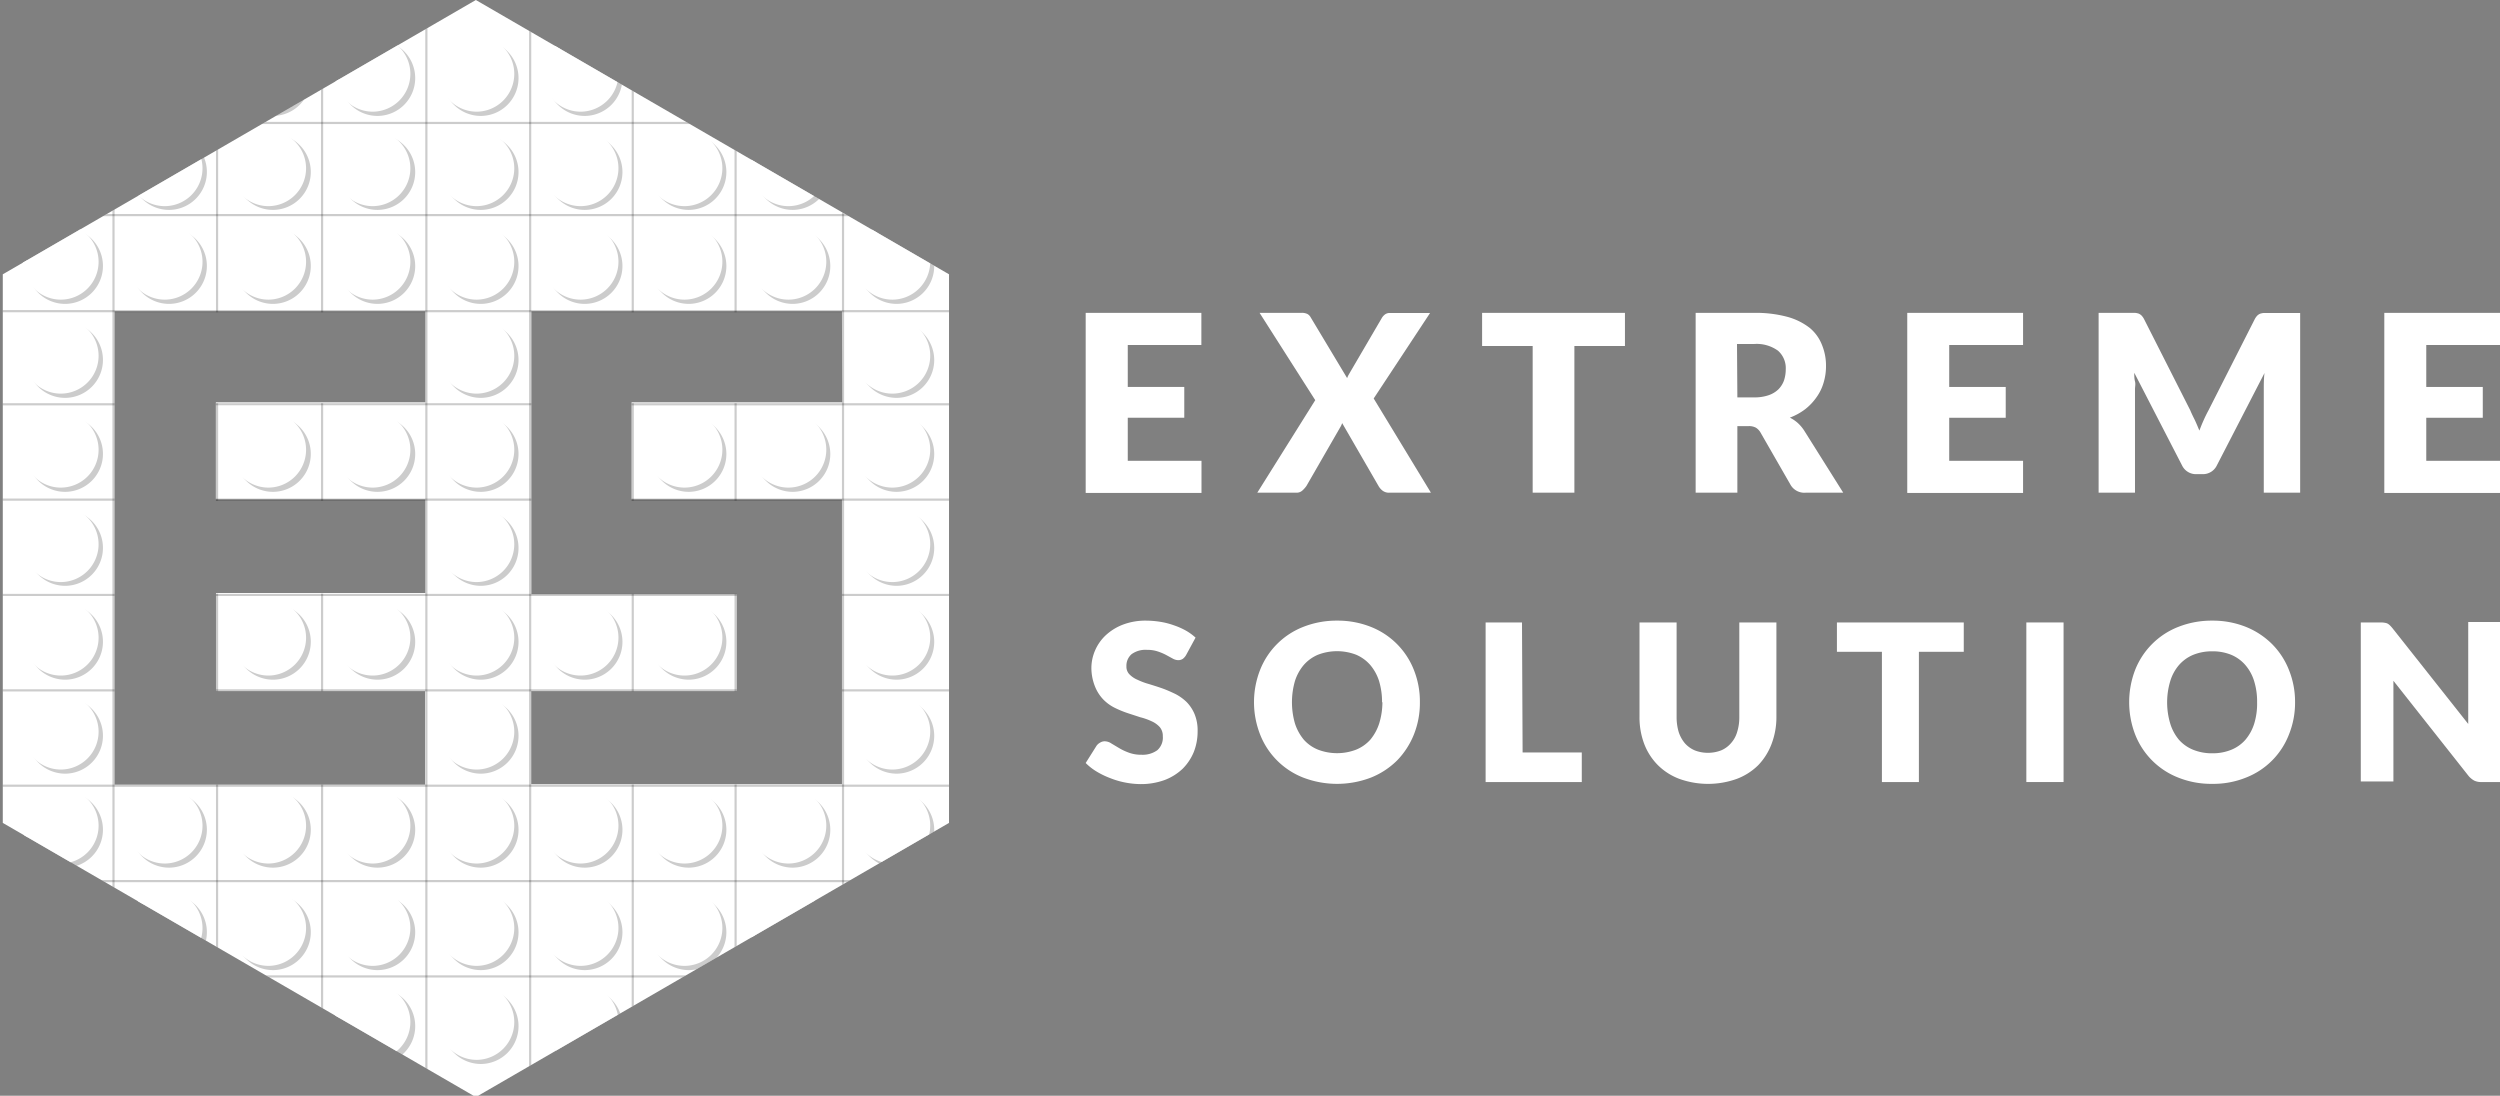 <svg xmlns="http://www.w3.org/2000/svg" xmlns:xlink="http://www.w3.org/1999/xlink" viewBox="0 0 206.16 90.36"><rect x="0" y="0" width="206.16" height="90.36" fill="#808080" stroke="none"/><defs><style>.cls-1{fill:none;}.cls-2{fill:#fff;}.cls-3{clip-path:url(#clip-path);}.cls-4{opacity:0.2;}</style><clipPath id="clip-path"><polygon class="cls-1" points="39.24 0 78.26 22.62 78.26 67.86 39.24 90.47 0.23 67.86 0.23 22.62 39.24 0"/></clipPath></defs><title>logo_1_white</title><g id="Layer_2" data-name="Layer 2"><g id="Layer_1-2" data-name="Layer 1"><path class="cls-2" d="M99.07,25.8v2.65H93v3.46h4.66v2.54H93V38h6.08v2.65H89.53V25.8Z"/><path class="cls-2" d="M108.46,33l-4.59-7.2h3.44a1.06,1.06,0,0,1,.5.09.71.71,0,0,1,.28.29l3,5a1.89,1.89,0,0,1,.11-.25l.15-.26,2.59-4.43a1,1,0,0,1,.3-.33.67.67,0,0,1,.39-.1h3.3l-4.65,7.05L118,40.63h-3.44a.86.86,0,0,1-.55-.17,1.31,1.31,0,0,1-.33-.38l-3-5.19a1.68,1.68,0,0,1-.18.38l-2.77,4.81a2.3,2.3,0,0,1-.33.37.71.71,0,0,1-.5.18h-3.22Z"/><path class="cls-2" d="M134,25.8v2.73h-4.17v12.1h-3.44V28.53h-4.17V25.8Z"/><path class="cls-2" d="M143.27,35.14v5.49h-3.44V25.8h4.82a10,10,0,0,1,2.75.33,5.26,5.26,0,0,1,1.85.92,3.46,3.46,0,0,1,1,1.4,4.51,4.51,0,0,1,.33,1.75,4.66,4.66,0,0,1-.2,1.36,3.91,3.91,0,0,1-.57,1.18,4.59,4.59,0,0,1-.94,1,5,5,0,0,1-1.27.7,3,3,0,0,1,.64.43,3.26,3.26,0,0,1,.53.62L152,40.63h-3.11a1.31,1.31,0,0,1-1.24-.66l-2.47-4.3a1.13,1.13,0,0,0-.38-.4,1.18,1.18,0,0,0-.61-.13Zm0-2.37h1.38a3.53,3.53,0,0,0,1.2-.18,2.17,2.17,0,0,0,.81-.49,2,2,0,0,0,.46-.74,2.94,2.94,0,0,0,.14-.91,1.91,1.91,0,0,0-.64-1.53,3,3,0,0,0-2-.55h-1.38Z"/><path class="cls-2" d="M166.83,25.8v2.65h-6.09v3.46h4.66v2.54h-4.66V38h6.09v2.65h-9.55V25.8Z"/><path class="cls-2" d="M181,34.65c.13.28.25.57.37.86.11-.3.23-.59.36-.88s.26-.55.4-.81l3.8-7.49a1.29,1.29,0,0,1,.21-.3.78.78,0,0,1,.24-.16,1.33,1.33,0,0,1,.3-.06h3V40.63h-3V32.1c0-.42,0-.86.06-1.34l-3.93,7.62a1.27,1.27,0,0,1-1.2.72h-.47a1.27,1.27,0,0,1-1.2-.72L176,30.74c0,.24,0,.48.06.71s0,.45,0,.65v8.53h-3V25.8h3a1.33,1.33,0,0,1,.3.06.78.78,0,0,1,.24.16,1.29,1.29,0,0,1,.21.3l3.81,7.52C180.73,34.11,180.86,34.37,181,34.65Z"/><path class="cls-2" d="M206.16,25.8v2.65h-6.08v3.46h4.66v2.54h-4.66V38h6.08v2.65h-9.54V25.8Z"/><path class="cls-2" d="M97.82,54a1.05,1.05,0,0,1-.28.33.67.67,0,0,1-.39.11,1,1,0,0,1-.44-.13l-.55-.3a4.48,4.48,0,0,0-.69-.29,2.67,2.67,0,0,0-.88-.13,1.94,1.94,0,0,0-1.28.36,1.26,1.26,0,0,0-.42,1,.89.89,0,0,0,.25.66,2,2,0,0,0,.67.45,5.63,5.63,0,0,0,.94.35c.35.11.71.22,1.08.35s.72.29,1.08.46a3.92,3.92,0,0,1,.94.67,3.18,3.18,0,0,1,.66,1,3.5,3.5,0,0,1,.25,1.4A4.6,4.6,0,0,1,98.45,62a4.22,4.22,0,0,1-.92,1.39,4.44,4.44,0,0,1-1.48.93,5.7,5.7,0,0,1-2,.34,6.91,6.91,0,0,1-1.26-.13,6.66,6.66,0,0,1-1.23-.36,6.82,6.82,0,0,1-1.12-.54,4.7,4.7,0,0,1-.91-.71l.9-1.43a.89.89,0,0,1,.29-.25.7.7,0,0,1,.38-.11,1,1,0,0,1,.55.18l.62.37a4.58,4.58,0,0,0,.8.38,2.89,2.89,0,0,0,1.07.18,2.06,2.06,0,0,0,1.29-.37,1.38,1.38,0,0,0,.46-1.16,1.13,1.13,0,0,0-.25-.75,2,2,0,0,0-.67-.48,5,5,0,0,0-.93-.33L93,58.81a8.3,8.3,0,0,1-1.07-.44,3.47,3.47,0,0,1-.94-.68,3.31,3.31,0,0,1-.66-1A4.15,4.15,0,0,1,90,55.1a3.66,3.66,0,0,1,.3-1.45,3.74,3.74,0,0,1,.88-1.26,4.39,4.39,0,0,1,1.42-.88,5.22,5.22,0,0,1,1.92-.33,7.51,7.51,0,0,1,1.18.1,6.21,6.21,0,0,1,1.09.28,6,6,0,0,1,1,.44,4.44,4.44,0,0,1,.8.58Z"/><path class="cls-2" d="M117.09,57.91a7,7,0,0,1-.49,2.65,6.57,6.57,0,0,1-1.38,2.14,6.44,6.44,0,0,1-2.16,1.42,7.8,7.8,0,0,1-5.6,0,6.26,6.26,0,0,1-3.55-3.56,7.3,7.3,0,0,1,0-5.31,6.28,6.28,0,0,1,3.55-3.55,7.46,7.46,0,0,1,2.8-.52,7.39,7.39,0,0,1,2.8.52,6.28,6.28,0,0,1,3.54,3.56A7,7,0,0,1,117.09,57.91Zm-3.12,0a6,6,0,0,0-.25-1.76,3.83,3.83,0,0,0-.73-1.32,3.24,3.24,0,0,0-1.16-.84,4.39,4.39,0,0,0-3.14,0,3.19,3.19,0,0,0-1.17.84,3.83,3.83,0,0,0-.73,1.32,6.32,6.32,0,0,0,0,3.52,4,4,0,0,0,.73,1.33,3.14,3.14,0,0,0,1.17.82,4.39,4.39,0,0,0,3.14,0A3.19,3.19,0,0,0,113,61a4,4,0,0,0,.73-1.33A6,6,0,0,0,114,57.91Z"/><path class="cls-2" d="M125.56,62.05h4.88v2.44h-7.93V51.33h3Z"/><path class="cls-2" d="M140.83,62.08a3,3,0,0,0,1.1-.2,2.18,2.18,0,0,0,.81-.59,2.36,2.36,0,0,0,.51-.92,4,4,0,0,0,.18-1.24v-7.8h3.06v7.8a6.17,6.17,0,0,1-.4,2.22A5.11,5.11,0,0,1,145,63.09a5,5,0,0,1-1.78,1.14,7,7,0,0,1-4.73,0,5,5,0,0,1-1.78-1.14,5,5,0,0,1-1.12-1.74,6.17,6.17,0,0,1-.39-2.22v-7.8h3.06v7.79a4.32,4.32,0,0,0,.17,1.24,2.79,2.79,0,0,0,.51.93,2.3,2.3,0,0,0,.82.59A2.92,2.92,0,0,0,140.83,62.08Z"/><path class="cls-2" d="M161.94,51.33v2.42h-3.7V64.49h-3.05V53.75h-3.71V51.33Z"/><path class="cls-2" d="M170.17,64.49H167.1V51.33h3.07Z"/><path class="cls-2" d="M189.26,57.91a7,7,0,0,1-.5,2.65,6.21,6.21,0,0,1-3.54,3.56,7.19,7.19,0,0,1-2.79.52,7.29,7.29,0,0,1-2.81-.52,6.26,6.26,0,0,1-3.55-3.56,7.44,7.44,0,0,1,0-5.31,6.28,6.28,0,0,1,3.55-3.55,7.48,7.48,0,0,1,2.81-.52,7.37,7.37,0,0,1,2.79.52,6.47,6.47,0,0,1,2.16,1.43,6.27,6.27,0,0,1,1.38,2.13A7,7,0,0,1,189.26,57.91Zm-3.13,0a5.67,5.67,0,0,0-.25-1.76,3.67,3.67,0,0,0-.73-1.32A3.15,3.15,0,0,0,184,54a4.05,4.05,0,0,0-1.56-.29,4.12,4.12,0,0,0-1.58.29,3.19,3.19,0,0,0-1.17.84,3.65,3.65,0,0,0-.72,1.32,6.09,6.09,0,0,0,0,3.52,3.78,3.78,0,0,0,.72,1.33,3.14,3.14,0,0,0,1.17.82,4.12,4.12,0,0,0,1.58.29,4.05,4.05,0,0,0,1.56-.29,3.1,3.1,0,0,0,1.16-.82,3.8,3.8,0,0,0,.73-1.33A5.67,5.67,0,0,0,186.13,57.91Z"/><path class="cls-2" d="M196.61,51.35a1,1,0,0,1,.25.06.9.9,0,0,1,.2.14,3.09,3.09,0,0,1,.23.25l6.25,7.9c0-.25,0-.49,0-.73s0-.46,0-.68v-7h2.69V64.49h-1.59a1.32,1.32,0,0,1-.59-.11,1.65,1.65,0,0,1-.48-.39l-6.2-7.85c0,.23,0,.46,0,.68s0,.42,0,.62v7h-2.69V51.33h1.61A1.62,1.62,0,0,1,196.61,51.35Z"/><g class="cls-3"><path class="cls-2" d="M35.24,41.05V25.67h-.17v7.51H17.8v8H35.07V48.9H17.81V57H35.05v7.7H18v.18H35.24v-.18h8.39V49.1h.18V41.05ZM.1,0V90.36H78.39V0ZM9.45,25.67H35.07v7.51H17.8v8H35.07V48.9H17.81V57H35.05v7.7H9.45Zm60,7.51H52.08v8H69.43V64.66H43.81V57H60.76v-8H43.82V25.67H69.43Z"/><path class="cls-4" d="M53.66,68.4a3.12,3.12,0,1,1,3.12,3.15A3.14,3.14,0,0,1,53.66,68.4Z"/><path class="cls-2" d="M53.31,68.05a3.13,3.13,0,1,1,3.12,3.16A3.14,3.14,0,0,1,53.31,68.05Z"/><path class="cls-4" d="M53.66,52.9a3.12,3.12,0,1,1,3.12,3.15A3.15,3.15,0,0,1,53.66,52.9Z"/><path class="cls-2" d="M53.31,52.55a3.13,3.13,0,1,1,3.12,3.16A3.14,3.14,0,0,1,53.31,52.55Z"/><path class="cls-4" d="M53.66,37.4a3.12,3.12,0,1,1,3.12,3.16A3.14,3.14,0,0,1,53.66,37.4Z"/><path class="cls-2" d="M53.31,37.05a3.13,3.13,0,1,1,3.12,3.16A3.14,3.14,0,0,1,53.31,37.05Z"/><path class="cls-4" d="M53.66,21.9a3.12,3.12,0,1,1,3.12,3.16A3.14,3.14,0,0,1,53.66,21.9Z"/><path class="cls-2" d="M53.31,21.56a3.13,3.13,0,1,1,3.12,3.15A3.14,3.14,0,0,1,53.31,21.56Z"/><path class="cls-4" d="M53.66,14.15a3.12,3.12,0,1,1,3.12,3.16A3.14,3.14,0,0,1,53.66,14.15Z"/><path class="cls-2" d="M53.31,13.81A3.13,3.13,0,1,1,56.43,17,3.14,3.14,0,0,1,53.31,13.81Z"/><path class="cls-4" d="M53.66,6.4a3.12,3.12,0,1,1,3.12,3.16A3.14,3.14,0,0,1,53.66,6.4Z"/><path class="cls-2" d="M53.31,6.06a3.13,3.13,0,1,1,3.12,3.15A3.15,3.15,0,0,1,53.31,6.06Z"/><path class="cls-4" d="M53.66,84.59a3.12,3.12,0,1,1,3.12,3.15A3.15,3.15,0,0,1,53.66,84.59Z"/><path class="cls-2" d="M53.31,84.24a3.13,3.13,0,1,1,3.12,3.16A3.14,3.14,0,0,1,53.31,84.24Z"/><path class="cls-4" d="M53.66,76.84A3.12,3.12,0,1,1,56.78,80,3.15,3.15,0,0,1,53.66,76.84Z"/><path class="cls-2" d="M53.31,76.49a3.13,3.13,0,1,1,3.12,3.16A3.14,3.14,0,0,1,53.31,76.49Z"/><path class="cls-4" d="M62.23,68.4a3.12,3.12,0,1,1,3.12,3.15A3.14,3.14,0,0,1,62.23,68.4Z"/><path class="cls-2" d="M61.88,68.05A3.13,3.13,0,1,1,65,71.21,3.14,3.14,0,0,1,61.88,68.05Z"/><path class="cls-4" d="M62.23,37.4a3.12,3.12,0,1,1,3.12,3.16A3.14,3.14,0,0,1,62.23,37.4Z"/><path class="cls-2" d="M61.88,37.05A3.13,3.13,0,1,1,65,40.21,3.14,3.14,0,0,1,61.88,37.05Z"/><path class="cls-4" d="M62.23,21.9a3.12,3.12,0,1,1,3.12,3.16A3.14,3.14,0,0,1,62.23,21.9Z"/><path class="cls-2" d="M61.88,21.56A3.13,3.13,0,1,1,65,24.71,3.14,3.14,0,0,1,61.88,21.56Z"/><path class="cls-4" d="M62.23,14.15a3.12,3.12,0,1,1,3.12,3.16A3.14,3.14,0,0,1,62.23,14.15Z"/><path class="cls-2" d="M61.88,13.81A3.13,3.13,0,1,1,65,17,3.14,3.14,0,0,1,61.88,13.81Z"/><path class="cls-4" d="M62.23,6.4a3.12,3.12,0,1,1,3.12,3.16A3.14,3.14,0,0,1,62.23,6.4Z"/><path class="cls-2" d="M61.88,6.06A3.13,3.13,0,1,1,65,9.21,3.15,3.15,0,0,1,61.88,6.06Z"/><path class="cls-4" d="M62.23,84.59a3.12,3.12,0,1,1,3.12,3.15A3.15,3.15,0,0,1,62.23,84.59Z"/><path class="cls-2" d="M61.88,84.24A3.13,3.13,0,1,1,65,87.4,3.14,3.14,0,0,1,61.88,84.24Z"/><path class="cls-4" d="M62.23,76.84A3.12,3.12,0,1,1,65.35,80,3.15,3.15,0,0,1,62.23,76.84Z"/><path class="cls-2" d="M61.88,76.49A3.13,3.13,0,1,1,65,79.65,3.14,3.14,0,0,1,61.88,76.49Z"/><path class="cls-4" d="M70.8,68.4a3.12,3.12,0,1,1,3.12,3.15A3.14,3.14,0,0,1,70.8,68.4Z"/><path class="cls-2" d="M70.45,68.05a3.13,3.13,0,1,1,3.13,3.16A3.14,3.14,0,0,1,70.45,68.05Z"/><path class="cls-4" d="M70.8,60.65a3.12,3.12,0,1,1,3.12,3.15A3.15,3.15,0,0,1,70.8,60.65Z"/><path class="cls-2" d="M70.45,60.3a3.13,3.13,0,1,1,3.13,3.16A3.14,3.14,0,0,1,70.45,60.3Z"/><path class="cls-4" d="M70.8,84.59a3.12,3.12,0,1,1,3.12,3.15A3.15,3.15,0,0,1,70.8,84.59Z"/><path class="cls-2" d="M70.45,84.24a3.13,3.13,0,1,1,3.13,3.16A3.14,3.14,0,0,1,70.45,84.24Z"/><path class="cls-4" d="M70.8,76.84A3.12,3.12,0,1,1,73.92,80,3.15,3.15,0,0,1,70.8,76.84Z"/><path class="cls-2" d="M70.45,76.49a3.13,3.13,0,1,1,3.13,3.16A3.14,3.14,0,0,1,70.45,76.49Z"/><path class="cls-4" d="M70.8,52.9a3.12,3.12,0,1,1,3.12,3.15A3.15,3.15,0,0,1,70.8,52.9Z"/><path class="cls-2" d="M70.45,52.55a3.13,3.13,0,1,1,3.13,3.16A3.14,3.14,0,0,1,70.45,52.55Z"/><path class="cls-4" d="M70.8,45.15a3.12,3.12,0,1,1,3.12,3.16A3.15,3.15,0,0,1,70.8,45.15Z"/><path class="cls-2" d="M70.45,44.8A3.13,3.13,0,1,1,73.58,48,3.14,3.14,0,0,1,70.45,44.8Z"/><path class="cls-4" d="M70.8,37.4a3.12,3.12,0,1,1,3.12,3.16A3.14,3.14,0,0,1,70.8,37.4Z"/><path class="cls-2" d="M70.45,37.05a3.13,3.13,0,1,1,3.13,3.16A3.14,3.14,0,0,1,70.45,37.05Z"/><path class="cls-4" d="M70.8,29.65a3.12,3.12,0,1,1,3.12,3.16A3.14,3.14,0,0,1,70.8,29.65Z"/><path class="cls-2" d="M70.45,29.31a3.13,3.13,0,1,1,3.13,3.15A3.14,3.14,0,0,1,70.45,29.31Z"/><path class="cls-4" d="M70.8,21.9a3.12,3.12,0,1,1,3.12,3.16A3.14,3.14,0,0,1,70.8,21.9Z"/><path class="cls-2" d="M70.45,21.56a3.13,3.13,0,1,1,3.13,3.15A3.14,3.14,0,0,1,70.45,21.56Z"/><path class="cls-4" d="M70.8,14.15a3.12,3.12,0,1,1,3.12,3.16A3.14,3.14,0,0,1,70.8,14.15Z"/><path class="cls-2" d="M70.45,13.81A3.13,3.13,0,1,1,73.58,17,3.14,3.14,0,0,1,70.45,13.81Z"/><path class="cls-4" d="M70.8,6.4a3.12,3.12,0,1,1,3.12,3.16A3.14,3.14,0,0,1,70.8,6.4Z"/><path class="cls-2" d="M70.45,6.06a3.13,3.13,0,1,1,3.13,3.15A3.15,3.15,0,0,1,70.45,6.06Z"/><path class="cls-4" d="M45.09,68.4a3.12,3.12,0,1,1,3.12,3.15A3.13,3.13,0,0,1,45.09,68.4Z"/><path class="cls-2" d="M44.74,68.05a3.13,3.13,0,1,1,3.12,3.16A3.14,3.14,0,0,1,44.74,68.05Z"/><path class="cls-4" d="M45.09,52.9a3.12,3.12,0,1,1,3.12,3.15A3.14,3.14,0,0,1,45.09,52.9Z"/><path class="cls-2" d="M44.74,52.55a3.13,3.13,0,1,1,3.12,3.16A3.14,3.14,0,0,1,44.74,52.55Z"/><path class="cls-4" d="M45.09,21.9a3.12,3.12,0,1,1,3.12,3.16A3.13,3.13,0,0,1,45.09,21.9Z"/><path class="cls-2" d="M44.74,21.56a3.13,3.13,0,1,1,3.12,3.15A3.14,3.14,0,0,1,44.74,21.56Z"/><path class="cls-4" d="M45.09,14.15a3.12,3.12,0,1,1,3.12,3.16A3.13,3.13,0,0,1,45.09,14.15Z"/><path class="cls-2" d="M44.74,13.81A3.13,3.13,0,1,1,47.86,17,3.14,3.14,0,0,1,44.74,13.81Z"/><path class="cls-4" d="M45.09,6.4a3.12,3.12,0,1,1,3.12,3.16A3.13,3.13,0,0,1,45.09,6.4Z"/><path class="cls-4" d="M45.09,84.59a3.12,3.12,0,1,1,3.12,3.15A3.14,3.14,0,0,1,45.09,84.59Z"/><path class="cls-2" d="M44.74,84.24a3.13,3.13,0,1,1,3.12,3.16A3.14,3.14,0,0,1,44.74,84.24Z"/><path class="cls-4" d="M45.09,76.84A3.12,3.12,0,1,1,48.21,80,3.14,3.14,0,0,1,45.09,76.84Z"/><path class="cls-2" d="M44.74,76.49a3.13,3.13,0,1,1,3.12,3.16A3.14,3.14,0,0,1,44.74,76.49Z"/><path class="cls-2" d="M44.74,6.06a3.13,3.13,0,1,1,3.12,3.15A3.15,3.15,0,0,1,44.74,6.06Z"/><path class="cls-4" d="M36.52,68.4a3.12,3.12,0,1,1,3.12,3.15A3.13,3.13,0,0,1,36.52,68.4Z"/><path class="cls-2" d="M36.17,68.05a3.12,3.12,0,1,1,3.12,3.16A3.14,3.14,0,0,1,36.17,68.05Z"/><path class="cls-4" d="M36.52,60.65a3.12,3.12,0,1,1,3.12,3.15A3.14,3.14,0,0,1,36.52,60.65Z"/><path class="cls-2" d="M36.17,60.3a3.12,3.12,0,1,1,3.12,3.16A3.14,3.14,0,0,1,36.17,60.3Z"/><path class="cls-4" d="M36.52,52.9a3.12,3.12,0,1,1,3.12,3.15A3.14,3.14,0,0,1,36.52,52.9Z"/><path class="cls-2" d="M36.17,52.55a3.12,3.12,0,1,1,3.12,3.16A3.14,3.14,0,0,1,36.17,52.55Z"/><path class="cls-4" d="M36.52,45.15a3.12,3.12,0,1,1,3.12,3.16A3.14,3.14,0,0,1,36.52,45.15Z"/><path class="cls-2" d="M36.17,44.8A3.12,3.12,0,1,1,39.29,48,3.14,3.14,0,0,1,36.17,44.8Z"/><path class="cls-4" d="M36.52,37.4a3.12,3.12,0,1,1,3.12,3.16A3.13,3.13,0,0,1,36.52,37.4Z"/><path class="cls-2" d="M36.17,37.05a3.12,3.12,0,1,1,3.12,3.16A3.14,3.14,0,0,1,36.17,37.05Z"/><path class="cls-4" d="M36.52,29.65a3.12,3.12,0,1,1,3.12,3.16A3.13,3.13,0,0,1,36.52,29.65Z"/><path class="cls-2" d="M36.17,29.31a3.12,3.12,0,1,1,3.12,3.15A3.14,3.14,0,0,1,36.17,29.31Z"/><path class="cls-4" d="M36.52,21.9a3.12,3.12,0,1,1,3.12,3.16A3.13,3.13,0,0,1,36.52,21.9Z"/><path class="cls-2" d="M36.17,21.56a3.12,3.12,0,1,1,3.12,3.15A3.14,3.14,0,0,1,36.17,21.56Z"/><path class="cls-4" d="M36.52,14.15a3.12,3.12,0,1,1,3.12,3.16A3.13,3.13,0,0,1,36.52,14.15Z"/><path class="cls-2" d="M36.17,13.81A3.12,3.12,0,1,1,39.29,17,3.14,3.14,0,0,1,36.17,13.81Z"/><path class="cls-4" d="M36.52,6.4a3.12,3.12,0,1,1,3.12,3.16A3.13,3.13,0,0,1,36.52,6.4Z"/><path class="cls-4" d="M36.52,84.59a3.12,3.12,0,1,1,3.12,3.15A3.14,3.14,0,0,1,36.52,84.59Z"/><path class="cls-2" d="M36.17,84.24a3.12,3.12,0,1,1,3.12,3.16A3.14,3.14,0,0,1,36.17,84.24Z"/><path class="cls-4" d="M36.52,76.84A3.12,3.12,0,1,1,39.64,80,3.14,3.14,0,0,1,36.52,76.84Z"/><path class="cls-2" d="M36.17,76.49a3.12,3.12,0,1,1,3.12,3.16A3.14,3.14,0,0,1,36.17,76.49Z"/><path class="cls-2" d="M36.17,6.06a3.12,3.12,0,1,1,3.12,3.15A3.15,3.15,0,0,1,36.17,6.06Z"/><path class="cls-4" d="M28,68.4a3.12,3.12,0,1,1,3.12,3.15A3.13,3.13,0,0,1,28,68.4Z"/><path class="cls-2" d="M27.6,68.05a3.12,3.12,0,1,1,3.12,3.16A3.14,3.14,0,0,1,27.6,68.05Z"/><path class="cls-4" d="M28,52.9a3.12,3.12,0,1,1,3.12,3.15A3.14,3.14,0,0,1,28,52.9Z"/><path class="cls-2" d="M27.6,52.55a3.12,3.12,0,1,1,3.12,3.16A3.14,3.14,0,0,1,27.6,52.55Z"/><path class="cls-4" d="M28,37.4a3.12,3.12,0,1,1,3.12,3.16A3.13,3.13,0,0,1,28,37.4Z"/><path class="cls-2" d="M27.6,37.05a3.12,3.12,0,1,1,3.12,3.16A3.14,3.14,0,0,1,27.6,37.05Z"/><path class="cls-4" d="M28,21.9a3.12,3.12,0,1,1,3.12,3.16A3.13,3.13,0,0,1,28,21.9Z"/><path class="cls-2" d="M27.6,21.56a3.12,3.12,0,1,1,3.12,3.15A3.14,3.14,0,0,1,27.6,21.56Z"/><path class="cls-4" d="M28,14.15a3.12,3.12,0,1,1,3.12,3.16A3.13,3.13,0,0,1,28,14.15Z"/><path class="cls-2" d="M27.6,13.81A3.12,3.12,0,1,1,30.72,17,3.14,3.14,0,0,1,27.6,13.81Z"/><path class="cls-4" d="M28,6.4a3.12,3.12,0,1,1,3.12,3.16A3.13,3.13,0,0,1,28,6.4Z"/><path class="cls-4" d="M28,84.59a3.12,3.12,0,1,1,3.12,3.15A3.14,3.14,0,0,1,28,84.59Z"/><path class="cls-2" d="M27.6,84.24a3.12,3.12,0,1,1,3.12,3.16A3.14,3.14,0,0,1,27.6,84.24Z"/><path class="cls-4" d="M28,76.84A3.12,3.12,0,1,1,31.07,80,3.14,3.14,0,0,1,28,76.84Z"/><path class="cls-2" d="M27.6,76.49a3.12,3.12,0,1,1,3.12,3.16A3.14,3.14,0,0,1,27.6,76.49Z"/><path class="cls-2" d="M27.6,6.06a3.12,3.12,0,1,1,3.12,3.15A3.15,3.15,0,0,1,27.6,6.06Z"/><path class="cls-4" d="M19.37,68.4a3.13,3.13,0,1,1,3.13,3.15A3.14,3.14,0,0,1,19.37,68.4Z"/><path class="cls-2" d="M19,68.05a3.12,3.12,0,1,1,3.12,3.16A3.14,3.14,0,0,1,19,68.05Z"/><path class="cls-4" d="M19.37,52.9a3.13,3.13,0,1,1,3.13,3.15A3.15,3.15,0,0,1,19.37,52.9Z"/><path class="cls-2" d="M19,52.55a3.12,3.12,0,1,1,3.12,3.16A3.14,3.14,0,0,1,19,52.55Z"/><path class="cls-4" d="M19.37,37.4a3.13,3.13,0,1,1,3.13,3.16A3.14,3.14,0,0,1,19.37,37.4Z"/><path class="cls-2" d="M19,37.05a3.12,3.12,0,1,1,3.12,3.16A3.14,3.14,0,0,1,19,37.05Z"/><path class="cls-4" d="M19.37,21.9a3.13,3.13,0,1,1,3.13,3.16A3.14,3.14,0,0,1,19.37,21.9Z"/><path class="cls-2" d="M19,21.56a3.12,3.12,0,1,1,3.12,3.15A3.14,3.14,0,0,1,19,21.56Z"/><path class="cls-4" d="M19.37,14.15a3.13,3.13,0,1,1,3.13,3.16A3.14,3.14,0,0,1,19.37,14.15Z"/><path class="cls-2" d="M19,13.81A3.12,3.12,0,1,1,22.15,17,3.14,3.14,0,0,1,19,13.81Z"/><path class="cls-4" d="M19.37,6.4A3.13,3.13,0,1,1,22.5,9.56,3.14,3.14,0,0,1,19.37,6.4Z"/><path class="cls-4" d="M19.37,84.59a3.13,3.13,0,1,1,3.13,3.15A3.15,3.15,0,0,1,19.37,84.59Z"/><path class="cls-2" d="M19,84.24a3.12,3.12,0,1,1,3.12,3.16A3.14,3.14,0,0,1,19,84.24Z"/><path class="cls-4" d="M19.37,76.84A3.13,3.13,0,1,1,22.5,80,3.15,3.15,0,0,1,19.37,76.84Z"/><path class="cls-2" d="M19,76.49a3.12,3.12,0,1,1,3.12,3.16A3.14,3.14,0,0,1,19,76.49Z"/><path class="cls-2" d="M19,6.06a3.12,3.12,0,1,1,3.12,3.15A3.15,3.15,0,0,1,19,6.06Z"/><path class="cls-4" d="M10.8,68.4a3.13,3.13,0,1,1,3.13,3.15A3.14,3.14,0,0,1,10.8,68.4Z"/><path class="cls-2" d="M10.46,68.05a3.12,3.12,0,1,1,3.12,3.16A3.13,3.13,0,0,1,10.46,68.05Z"/><path class="cls-4" d="M10.8,21.9a3.13,3.13,0,1,1,3.13,3.16A3.14,3.14,0,0,1,10.8,21.9Z"/><path class="cls-2" d="M10.46,21.56a3.12,3.12,0,1,1,3.12,3.15A3.13,3.13,0,0,1,10.46,21.56Z"/><path class="cls-4" d="M10.8,14.15a3.13,3.13,0,1,1,3.13,3.16A3.14,3.14,0,0,1,10.8,14.15Z"/><path class="cls-2" d="M10.46,13.81A3.12,3.12,0,1,1,13.58,17,3.13,3.13,0,0,1,10.46,13.81Z"/><path class="cls-4" d="M10.8,6.4a3.13,3.13,0,1,1,3.13,3.16A3.14,3.14,0,0,1,10.8,6.4Z"/><path class="cls-4" d="M10.8,84.59a3.13,3.13,0,1,1,3.13,3.15A3.15,3.15,0,0,1,10.8,84.59Z"/><path class="cls-2" d="M10.46,84.24a3.12,3.12,0,1,1,3.12,3.16A3.13,3.13,0,0,1,10.46,84.24Z"/><path class="cls-4" d="M10.8,76.84A3.13,3.13,0,1,1,13.93,80,3.15,3.15,0,0,1,10.8,76.84Z"/><path class="cls-2" d="M10.46,76.49a3.12,3.12,0,1,1,3.12,3.16A3.13,3.13,0,0,1,10.46,76.49Z"/><path class="cls-2" d="M10.46,6.06a3.12,3.12,0,1,1,3.12,3.15A3.14,3.14,0,0,1,10.46,6.06Z"/><path class="cls-4" d="M2.23,68.4a3.13,3.13,0,1,1,3.13,3.15A3.14,3.14,0,0,1,2.23,68.4Z"/><path class="cls-2" d="M1.89,68.05A3.12,3.12,0,1,1,5,71.21,3.13,3.13,0,0,1,1.89,68.05Z"/><path class="cls-4" d="M2.23,60.65A3.13,3.13,0,1,1,5.36,63.8,3.15,3.15,0,0,1,2.23,60.65Z"/><path class="cls-2" d="M1.89,60.3A3.12,3.12,0,1,1,5,63.46,3.13,3.13,0,0,1,1.89,60.3Z"/><path class="cls-4" d="M2.23,52.9a3.13,3.13,0,1,1,3.13,3.15A3.15,3.15,0,0,1,2.23,52.9Z"/><path class="cls-2" d="M1.89,52.55A3.12,3.12,0,1,1,5,55.71,3.13,3.13,0,0,1,1.89,52.55Z"/><path class="cls-4" d="M2.23,45.15a3.13,3.13,0,1,1,3.13,3.16A3.15,3.15,0,0,1,2.23,45.15Z"/><path class="cls-2" d="M1.89,44.8A3.12,3.12,0,1,1,5,48,3.13,3.13,0,0,1,1.89,44.8Z"/><path class="cls-4" d="M2.23,37.4a3.13,3.13,0,1,1,3.13,3.16A3.14,3.14,0,0,1,2.23,37.4Z"/><path class="cls-2" d="M1.89,37.05A3.12,3.12,0,1,1,5,40.21,3.13,3.13,0,0,1,1.89,37.05Z"/><path class="cls-4" d="M2.23,29.65a3.13,3.13,0,1,1,3.13,3.16A3.14,3.14,0,0,1,2.23,29.65Z"/><path class="cls-2" d="M1.89,29.31A3.12,3.12,0,1,1,5,32.46,3.13,3.13,0,0,1,1.89,29.31Z"/><path class="cls-4" d="M2.23,21.9a3.13,3.13,0,1,1,3.13,3.16A3.14,3.14,0,0,1,2.23,21.9Z"/><path class="cls-2" d="M1.89,21.56A3.12,3.12,0,1,1,5,24.71,3.13,3.13,0,0,1,1.89,21.56Z"/><path class="cls-4" d="M2.23,14.15a3.13,3.13,0,1,1,3.13,3.16A3.14,3.14,0,0,1,2.23,14.15Z"/><path class="cls-2" d="M1.89,13.81A3.12,3.12,0,1,1,5,17,3.13,3.13,0,0,1,1.89,13.81Z"/><path class="cls-4" d="M2.23,6.4A3.13,3.13,0,1,1,5.36,9.56,3.14,3.14,0,0,1,2.23,6.4Z"/><path class="cls-4" d="M2.23,84.59a3.13,3.13,0,1,1,3.13,3.15A3.15,3.15,0,0,1,2.23,84.59Z"/><path class="cls-2" d="M1.89,84.24A3.12,3.12,0,1,1,5,87.4,3.13,3.13,0,0,1,1.89,84.24Z"/><path class="cls-4" d="M2.23,76.84A3.13,3.13,0,1,1,5.36,80,3.15,3.15,0,0,1,2.23,76.84Z"/><path class="cls-2" d="M1.89,76.49A3.12,3.12,0,1,1,5,79.65,3.13,3.13,0,0,1,1.89,76.49Z"/><path class="cls-2" d="M1.89,6.06A3.12,3.12,0,1,1,5,9.21,3.14,3.14,0,0,1,1.89,6.06Z"/><rect class="cls-4" y="10.05" width="78.28" height="0.18"/><rect class="cls-4" x="69.43" y="0.11" width="0.18" height="90.25"/><rect class="cls-4" x="60.57" y="0.11" width="0.18" height="25.64"/><rect class="cls-4" x="60.57" y="33.25" width="0.18" height="8.04"/><rect class="cls-4" x="60.57" y="48.97" width="0.18" height="8.05"/><rect class="cls-4" x="60.57" y="64.69" width="0.18" height="25.67"/><rect class="cls-4" x="52.09" y="0.11" width="0.18" height="25.64"/><rect class="cls-4" x="52.09" y="33.25" width="0.18" height="8.04"/><rect class="cls-4" x="52.09" y="48.97" width="0.18" height="8.05"/><rect class="cls-4" x="52.09" y="64.69" width="0.18" height="25.67"/><rect class="cls-4" x="43.63" y="0.11" width="0.18" height="90.25"/><rect class="cls-4" x="35.07" y="0.11" width="0.18" height="90.25"/><rect class="cls-4" x="26.47" y="0.11" width="0.18" height="25.64"/><rect class="cls-4" x="26.47" y="33.25" width="0.18" height="8.04"/><rect class="cls-4" x="26.47" y="48.95" width="0.18" height="8.06"/><rect class="cls-4" x="26.47" y="64.7" width="0.18" height="25.66"/><rect class="cls-4" x="17.81" y="0.11" width="0.18" height="25.64"/><rect class="cls-4" x="17.81" y="33.25" width="0.18" height="8.04"/><rect class="cls-4" x="17.81" y="48.95" width="0.18" height="8.06"/><rect class="cls-4" x="17.81" y="64.7" width="0.18" height="25.66"/><rect class="cls-4" x="9.27" y="0.11" width="0.18" height="90.25"/><rect class="cls-4" x="0.02" y="17.65" width="78.28" height="0.18"/><rect class="cls-4" x="0.02" y="25.57" width="78.28" height="0.18"/><rect class="cls-4" x="0.02" y="33.25" width="9.43" height="0.18"/><polygon class="cls-4" points="43.82 33.25 43.82 33.42 17.8 33.42 17.8 33.26 17.81 33.26 17.81 33.25 43.82 33.25"/><rect class="cls-4" x="52.08" y="33.25" width="26.22" height="0.18"/><rect class="cls-4" x="0.02" y="41.11" width="9.43" height="0.18"/><polygon class="cls-4" points="43.82 41.11 43.82 41.29 17.81 41.29 17.81 41.28 17.8 41.28 17.8 41.11 43.82 41.11"/><rect class="cls-4" x="52.08" y="41.11" width="26.22" height="0.18"/><rect class="cls-4" x="0.02" y="48.97" width="9.43" height="0.18"/><rect class="cls-4" x="17.81" y="48.97" width="42.95" height="0.18"/><rect class="cls-4" x="69.43" y="48.97" width="8.87" height="0.18"/><rect class="cls-4" x="0.02" y="56.84" width="9.43" height="0.18"/><rect class="cls-4" x="17.81" y="56.84" width="42.95" height="0.18"/><rect class="cls-4" x="69.43" y="56.84" width="8.87" height="0.18"/><rect class="cls-4" x="0.02" y="64.7" width="78.28" height="0.18"/><rect class="cls-4" x="0.02" y="72.57" width="78.28" height="0.18"/><rect class="cls-4" x="0.02" y="80.43" width="78.28" height="0.18"/></g></g></g></svg>